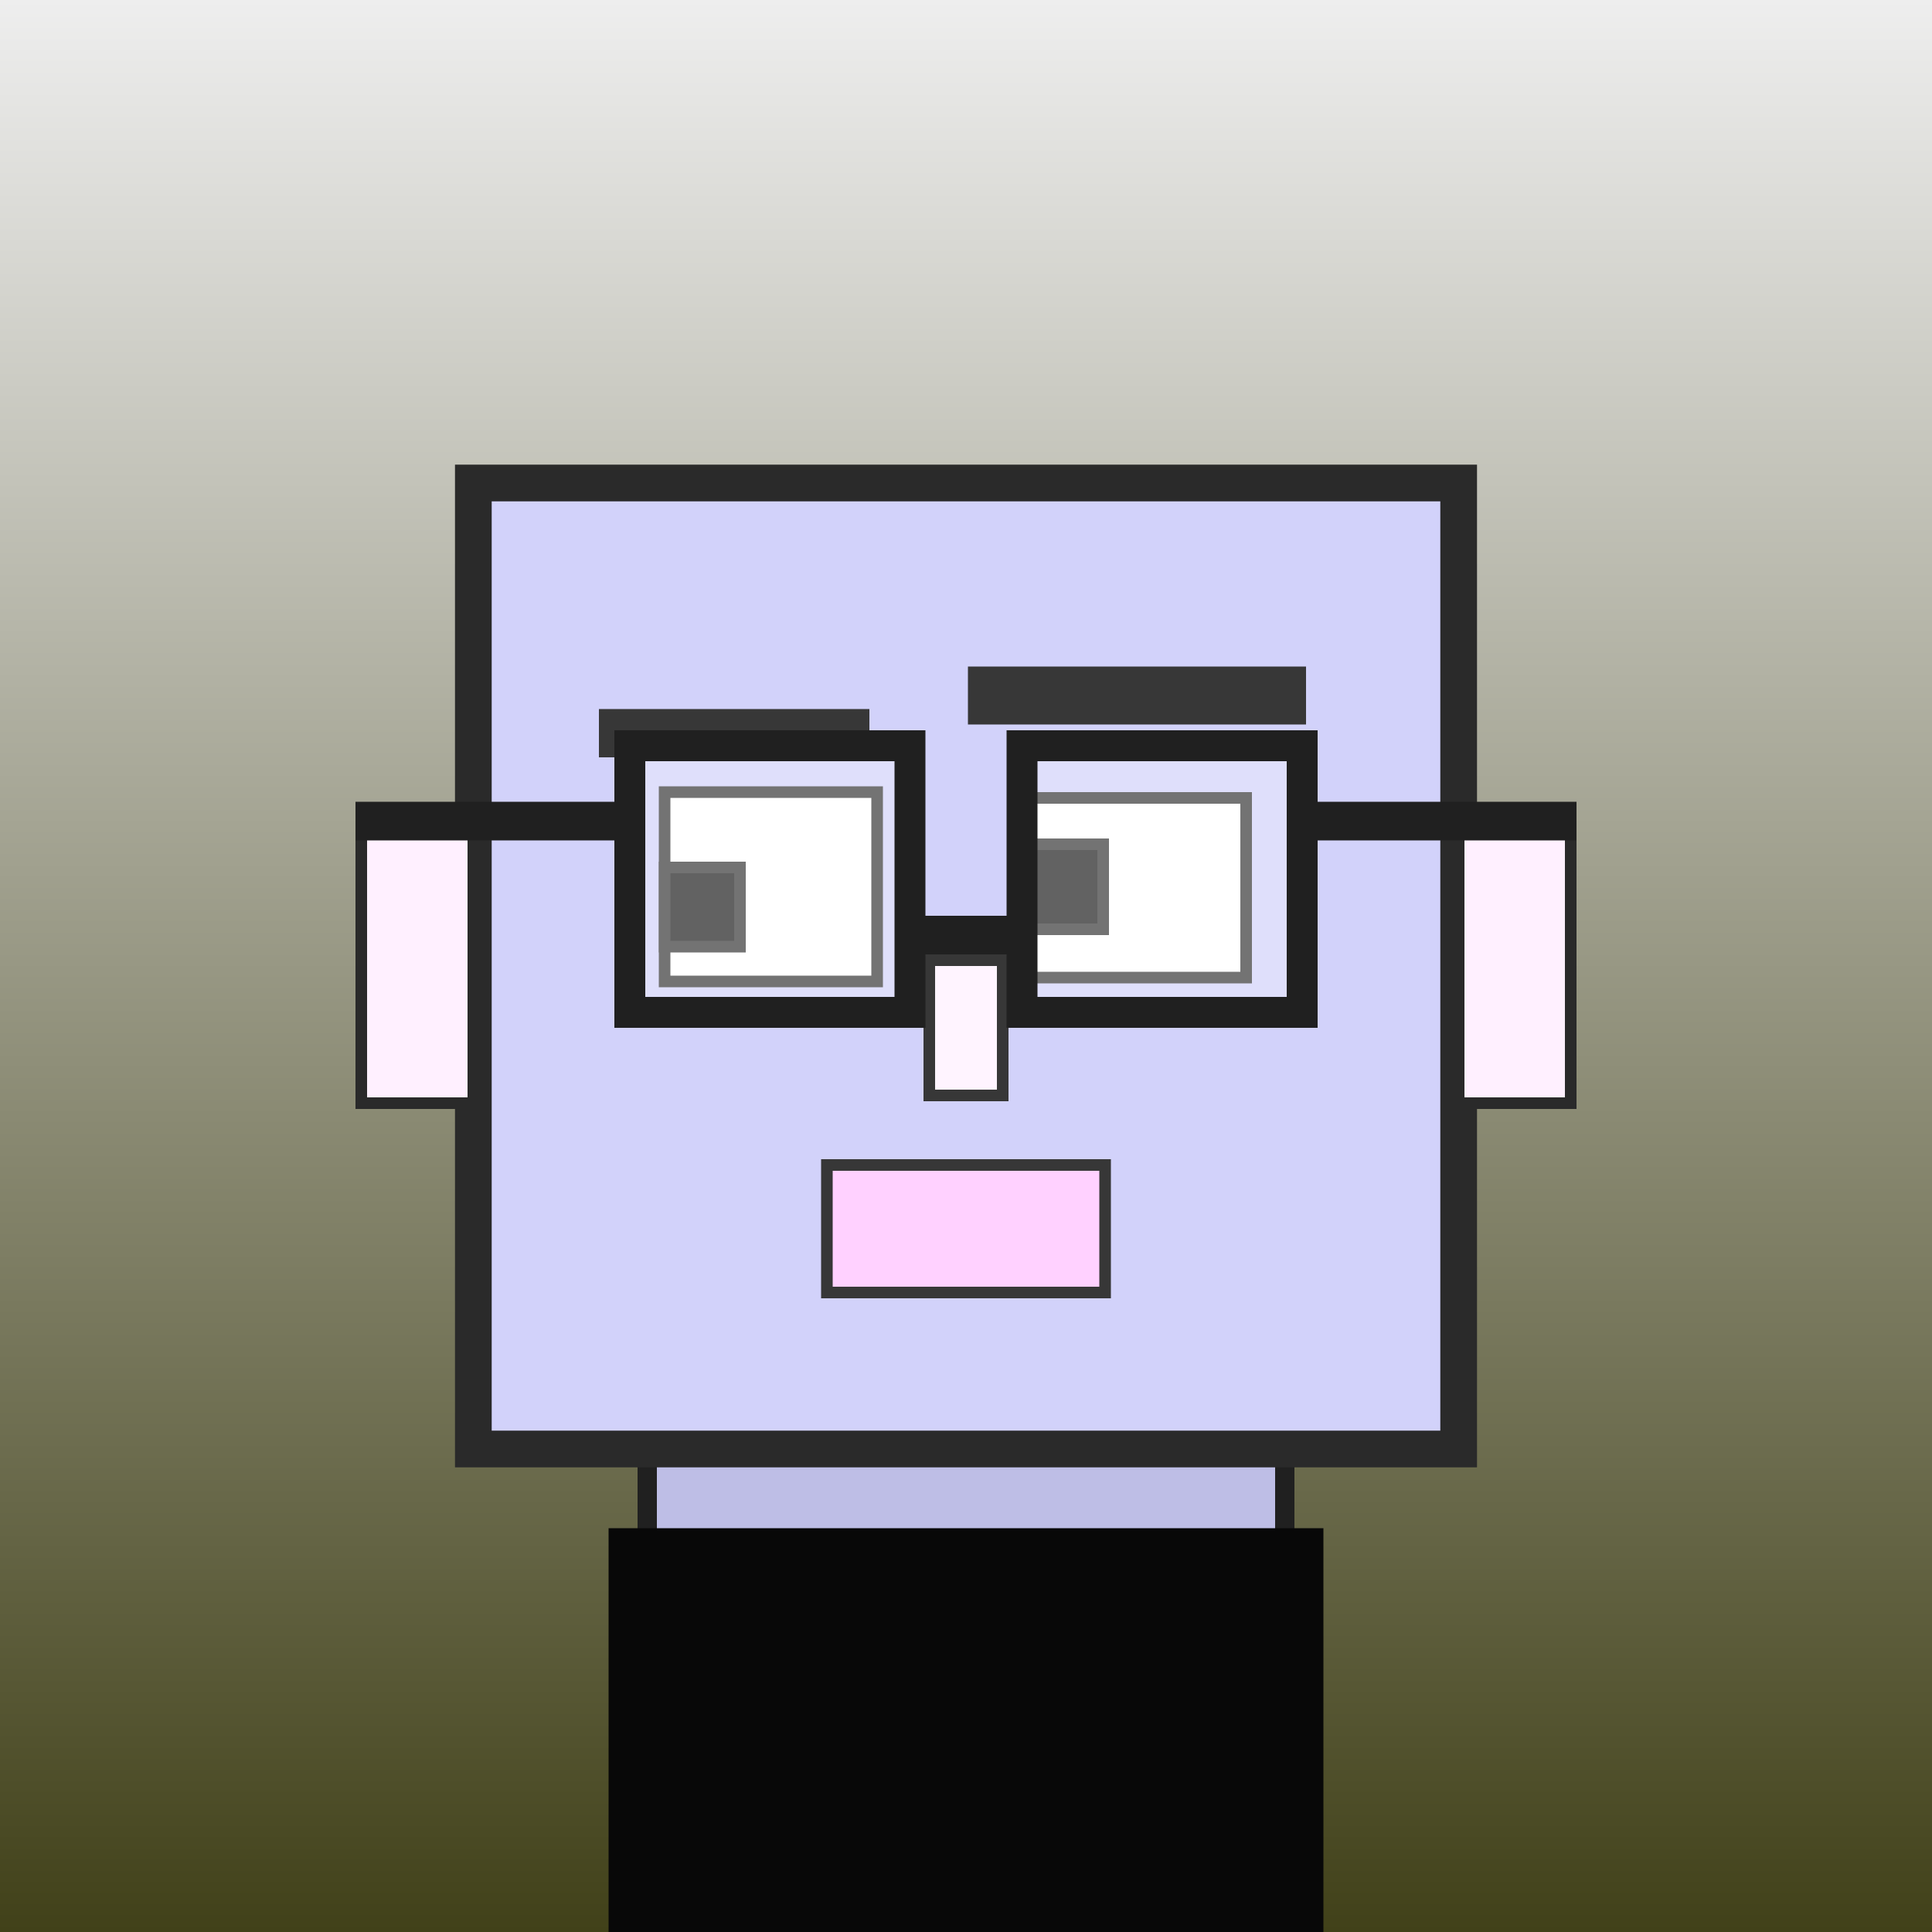 <?xml version="1.0" encoding="utf-8"?><svg viewBox="0 0 1000 1000" xmlns="http://www.w3.org/2000/svg"><rect x="0" y="0" width="1000" height="1000" fill="#808080" stroke="none"/><defs><linearGradient gradientUnits="userSpaceOnUse" x1="500" y1="0" x2="500" y2="1000" id="bkStyle"><stop offset="0" style="stop-color: #eeeeee"/><stop offset="1" style="stop-color: rgb(65, 65, 25)"/></linearGradient></defs><rect id="background" width="1000" height="1000"  style="fill: url(#bkStyle);" onclick="background.style.fill='rgba(0,0,0,0)'"/><rect x="335" y="750" width="330" height="260" style="fill: rgb(190, 190, 230); stroke-width: 10px; stroke: rgb(32, 32, 32);"/><rect x="245" y="250" width="510" height="500" style="fill: rgb(210, 210, 250); stroke-width: 19px; stroke: rgb(42, 42, 42);"/><rect x="344" y="410" width="110" height="98" style="fill: rgb(302, 275, 288); stroke-width: 6px; stroke: rgb(55, 55, 55);"/><rect x="530" y="413" width="115" height="93" style="fill: rgb(302, 275, 288); stroke-width: 6px; stroke: rgb(55, 55, 55);"/><rect x="344" y="449" width="39" height="41" style="fill: rgb(32,32,32); stroke-width: 6px; stroke: rgb(55,55,55);"/><rect x="530" y="437" width="41" height="44" style="fill: rgb(32,32,32); stroke-width: 6px; stroke: rgb(55,55,55);"/><rect x="481" y="497" width="38" height="70" style="fill: rgb(289, 244, 275); stroke-width: 6px; stroke: rgb(55, 55, 55);"/><rect x="187" y="430" width="58" height="141" style="fill: rgb(312, 240, 289); stroke-width: 6px; stroke: rgb(42, 42, 42);"/><rect x="755" y="430" width="58" height="141" style="fill: rgb(312, 240, 289); stroke-width: 6px; stroke: rgb(42, 42, 42);"/><rect x="310" y="367" width="140" height="25" style="fill: rgb(55, 55, 55); stroke-width: 0px; stroke: rgb(0, 0, 0);"/><rect x="501" y="345" width="175" height="30" style="fill: rgb(55, 55, 55); stroke-width: 0px; stroke: rgb(0, 0, 0);"/><rect x="428" y="603" width="144" height="66" style="fill: rgb(299, 209, 276); stroke-width: 6px; stroke: rgb(55, 55, 55);"/><rect x="471" y="474" width="58" height="20" style="fill: rgb(32,32,32);"/><rect x="326" y="386" width="145" height="138" style="fill: rgb(255,255,255); fill-opacity: 0.3; stroke-width: 16px; stroke: rgb(32,32,32);"/><rect x="529" y="386" width="145" height="138" style="fill: rgb(255,255,255); fill-opacity: 0.3; stroke-width: 16px; stroke: rgb(32,32,32);"/><rect x="184" y="415" width="149" height="20" style="fill: rgb(32,32,32);"/><rect x="667" y="415" width="149" height="20" style="fill: rgb(32,32,32);"/><rect x="315" y="791" width="370" height="209" style="fill: rgb(8,8,8);"/></svg>